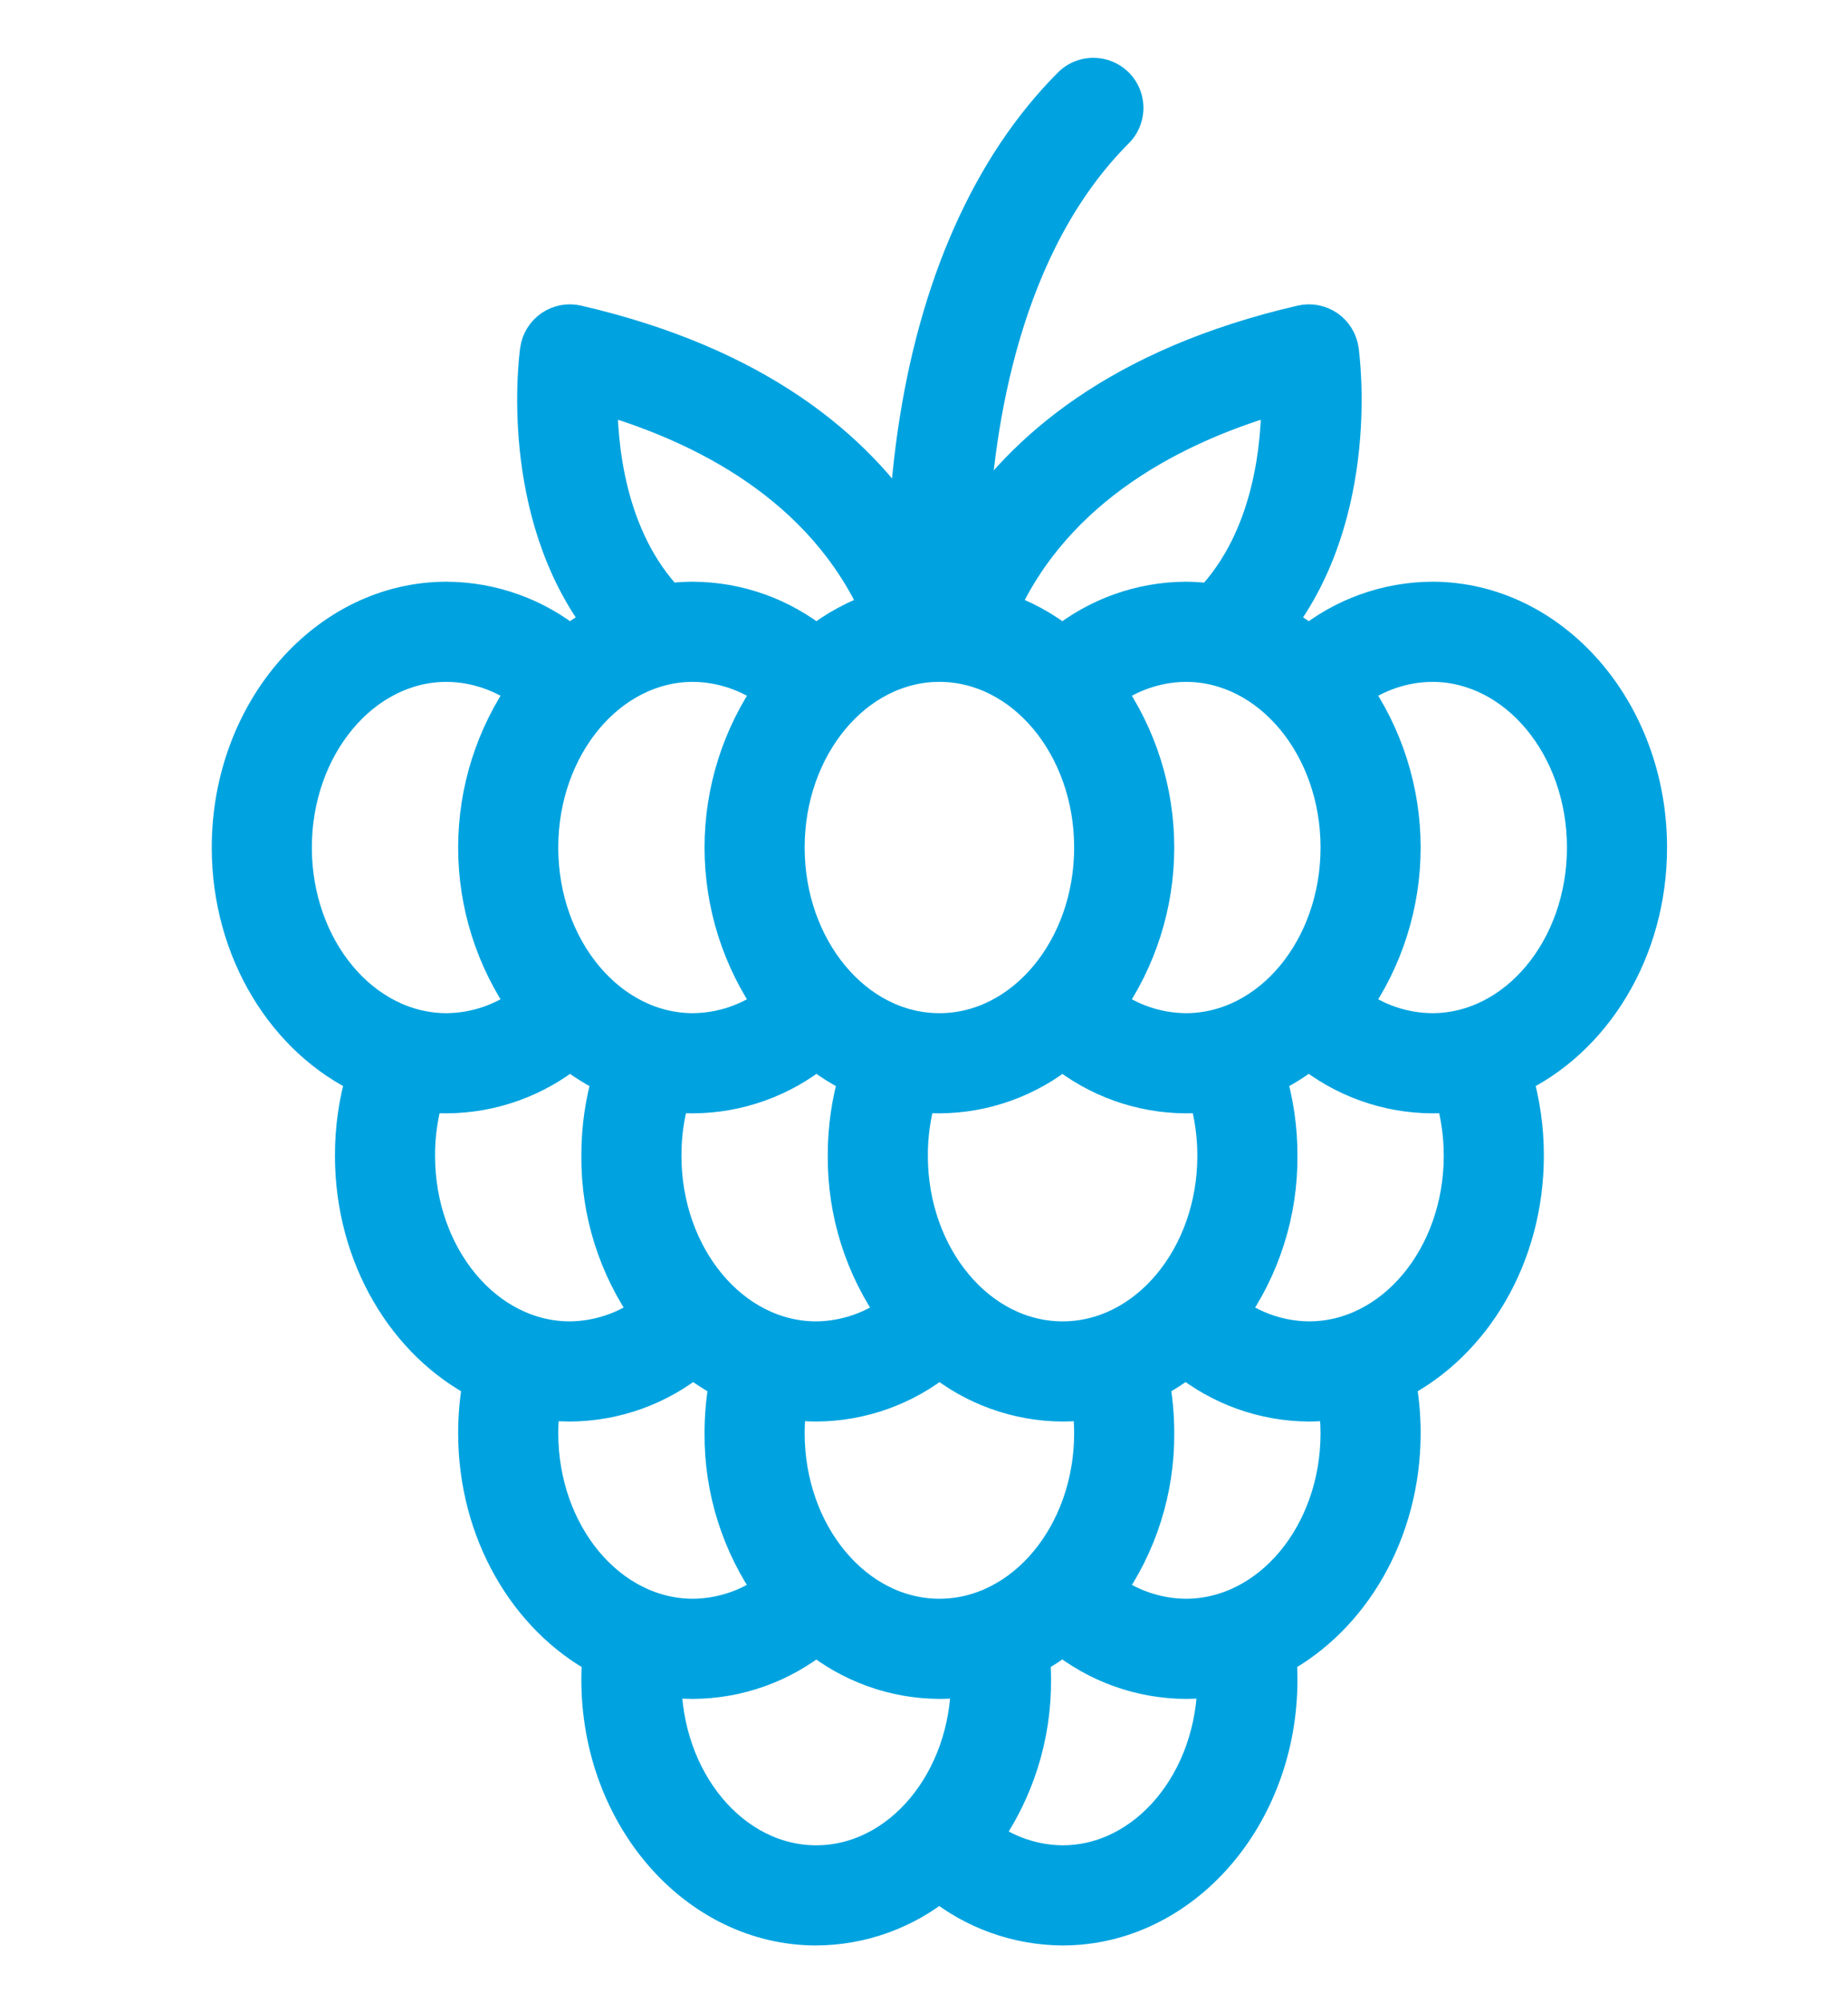 <svg xmlns="http://www.w3.org/2000/svg" fill="none" viewBox="0 0 24 26" height="26" width="24">
<path stroke-width="0.5" stroke="#00A3E0" fill="#00A3E0" d="M18.6 7.8C18.016 7.803 17.451 8.006 16.998 8.375C16.862 8.266 16.716 8.171 16.562 8.09C17.678 6.636 17.409 4.636 17.396 4.543V4.543C17.38 4.433 17.318 4.333 17.226 4.27C17.134 4.207 17.019 4.185 16.91 4.21C14.556 4.754 13.279 5.853 12.589 6.935C12.654 5.509 13.001 3.165 14.483 1.683H14.483C14.584 1.582 14.623 1.435 14.586 1.296C14.549 1.158 14.441 1.051 14.303 1.014C14.165 0.977 14.018 1.016 13.917 1.117C12.874 2.16 12.178 3.725 11.904 5.643C11.838 6.103 11.804 6.53 11.788 6.9C11.093 5.829 9.819 4.748 7.49 4.21H7.49C7.381 4.185 7.266 4.207 7.174 4.27C7.082 4.333 7.02 4.433 7.004 4.543C6.991 4.636 6.722 6.636 7.838 8.09H7.838C7.684 8.171 7.538 8.266 7.402 8.375C6.949 8.006 6.384 7.803 5.8 7.8C4.256 7.8 3 9.236 3 11C3 12.34 3.725 13.489 4.749 13.965C4.649 14.301 4.599 14.65 4.6 15C4.6 16.302 5.284 17.424 6.263 17.923C6.221 18.146 6.2 18.373 6.2 18.6C6.2 19.88 6.861 20.986 7.813 21.497C7.804 21.598 7.8 21.699 7.8 21.8C7.8 23.564 9.056 25 10.6 25C11.183 24.997 11.747 24.794 12.198 24.425C12.651 24.794 13.216 24.997 13.8 25C15.344 25 16.6 23.564 16.6 21.8C16.6 21.699 16.596 21.598 16.587 21.497C17.539 20.986 18.2 19.88 18.2 18.6C18.2 18.373 18.179 18.146 18.137 17.923C19.116 17.424 19.8 16.302 19.8 15C19.801 14.65 19.75 14.301 19.651 13.965C20.675 13.489 21.4 12.34 21.4 11C21.4 9.236 20.144 7.8 18.6 7.8L18.6 7.8ZM17.4 11C17.4 12.323 16.503 13.4 15.4 13.4C15.022 13.397 14.655 13.272 14.353 13.043C14.774 12.445 15 11.731 15 11C15 10.269 14.774 9.555 14.353 8.957C14.655 8.728 15.022 8.603 15.4 8.6C16.503 8.6 17.4 9.677 17.4 11ZM11.647 17.043C11.345 17.272 10.978 17.397 10.6 17.4C9.497 17.4 8.6 16.323 8.6 15C8.599 14.724 8.639 14.449 8.719 14.184C8.812 14.195 8.906 14.2 9 14.2C9.584 14.197 10.149 13.994 10.602 13.626C10.77 13.76 10.954 13.874 11.149 13.966C11.049 14.301 10.999 14.65 11 15C10.995 15.732 11.221 16.447 11.647 17.043L11.647 17.043ZM10.233 18.172H10.233C10.354 18.19 10.477 18.2 10.6 18.2C11.184 18.197 11.749 17.994 12.202 17.625C12.653 17.994 13.217 18.197 13.8 18.2C13.923 18.2 14.045 18.19 14.167 18.172C14.188 18.314 14.2 18.457 14.2 18.6C14.2 19.923 13.303 21 12.2 21C11.097 21 10.2 19.923 10.2 18.6C10.2 18.457 10.211 18.314 10.233 18.172H10.233ZM13.8 17.4C12.697 17.4 11.8 16.323 11.8 15C11.799 14.724 11.839 14.449 11.919 14.184C12.012 14.195 12.106 14.2 12.2 14.2C12.783 14.197 13.346 13.994 13.798 13.626C14.251 13.994 14.816 14.197 15.4 14.2C15.494 14.2 15.587 14.195 15.681 14.184C15.76 14.449 15.8 14.724 15.8 15C15.8 16.323 14.903 17.4 13.8 17.4H13.8ZM16.631 5.108C16.639 5.764 16.535 6.991 15.737 7.824L15.737 7.824C15.626 7.809 15.513 7.801 15.4 7.8C14.816 7.803 14.251 8.006 13.798 8.375C13.55 8.175 13.268 8.022 12.965 7.923C13.689 6.296 15.258 5.498 16.631 5.108L16.631 5.108ZM12.2 8.6C13.303 8.6 14.2 9.677 14.2 11C14.2 12.323 13.303 13.4 12.2 13.4C11.097 13.4 10.2 12.323 10.2 11C10.2 9.677 11.097 8.6 12.2 8.6ZM7.769 5.108C9.142 5.498 10.71 6.296 11.435 7.923C11.132 8.022 10.85 8.175 10.602 8.375C10.149 8.006 9.584 7.803 9 7.8C8.887 7.8 8.774 7.808 8.662 7.824C7.865 6.991 7.76 5.763 7.769 5.108L7.769 5.108ZM9 8.6C9.378 8.603 9.745 8.728 10.047 8.957C9.626 9.555 9.4 10.269 9.4 11C9.4 11.732 9.626 12.445 10.047 13.043C9.745 13.272 9.378 13.397 9 13.4C7.897 13.4 7 12.323 7 11C7 9.677 7.897 8.6 9 8.6ZM3.8 11C3.8 9.677 4.697 8.6 5.8 8.6C6.178 8.603 6.545 8.728 6.847 8.957C6.426 9.555 6.2 10.269 6.2 11C6.2 11.732 6.426 12.445 6.847 13.043C6.545 13.272 6.178 13.397 5.8 13.4C4.697 13.4 3.8 12.323 3.8 11ZM5.4 15C5.399 14.724 5.439 14.449 5.519 14.184C5.612 14.195 5.706 14.2 5.8 14.2C6.384 14.197 6.949 13.994 7.402 13.626C7.57 13.76 7.754 13.874 7.949 13.966C7.849 14.301 7.799 14.65 7.8 15C7.794 15.732 8.021 16.447 8.447 17.043C8.145 17.272 7.778 17.397 7.4 17.4C6.297 17.4 5.4 16.323 5.4 15L5.4 15ZM7 18.6C7 18.457 7.011 18.314 7.033 18.172C7.154 18.19 7.277 18.2 7.4 18.2C7.984 18.197 8.549 17.994 9.002 17.625C9.145 17.74 9.299 17.84 9.463 17.923C9.421 18.146 9.4 18.373 9.4 18.6C9.394 19.332 9.621 20.047 10.047 20.643C9.745 20.872 9.378 20.997 9 21C7.897 21 7 19.924 7 18.6L7 18.6ZM10.6 24.2C9.497 24.2 8.6 23.123 8.6 21.8C8.6 21.789 8.601 21.778 8.601 21.767C8.733 21.789 8.866 21.8 9 21.8C9.584 21.797 10.149 21.594 10.602 21.226C11.053 21.594 11.617 21.797 12.2 21.8C12.333 21.8 12.467 21.789 12.599 21.767C12.599 21.778 12.6 21.789 12.6 21.8C12.6 23.123 11.703 24.2 10.6 24.2H10.6ZM13.8 24.2C13.421 24.197 13.054 24.072 12.753 23.843C13.179 23.247 13.405 22.532 13.4 21.8C13.4 21.699 13.395 21.598 13.387 21.497C13.532 21.419 13.669 21.328 13.798 21.226C14.251 21.594 14.816 21.797 15.4 21.8C15.533 21.8 15.667 21.789 15.799 21.767C15.799 21.778 15.8 21.789 15.8 21.8C15.8 23.123 14.903 24.2 13.8 24.2L13.8 24.2ZM15.4 21C15.021 20.997 14.654 20.872 14.353 20.643C14.779 20.047 15.005 19.332 15 18.6C15 18.373 14.979 18.146 14.937 17.923C15.1 17.84 15.255 17.74 15.398 17.625C15.851 17.994 16.416 18.197 17 18.2C17.123 18.2 17.245 18.19 17.367 18.172C17.388 18.314 17.399 18.457 17.4 18.6C17.4 19.924 16.503 21 15.4 21L15.4 21ZM17 17.4C16.622 17.397 16.254 17.272 15.953 17.043C16.379 16.447 16.605 15.732 16.6 15C16.601 14.65 16.55 14.301 16.45 13.965C16.646 13.874 16.829 13.76 16.998 13.625C17.451 13.994 18.016 14.197 18.6 14.2C18.694 14.2 18.787 14.195 18.881 14.184C18.96 14.449 19 14.724 19 15C19 16.323 18.103 17.4 17 17.4L17 17.4ZM18.6 13.4C18.221 13.397 17.854 13.272 17.553 13.043C17.974 12.445 18.2 11.731 18.2 11C18.2 10.269 17.974 9.555 17.553 8.957C17.854 8.728 18.221 8.603 18.6 8.6C19.703 8.6 20.6 9.677 20.6 11C20.6 12.323 19.703 13.4 18.6 13.4Z"></path>
</svg>
